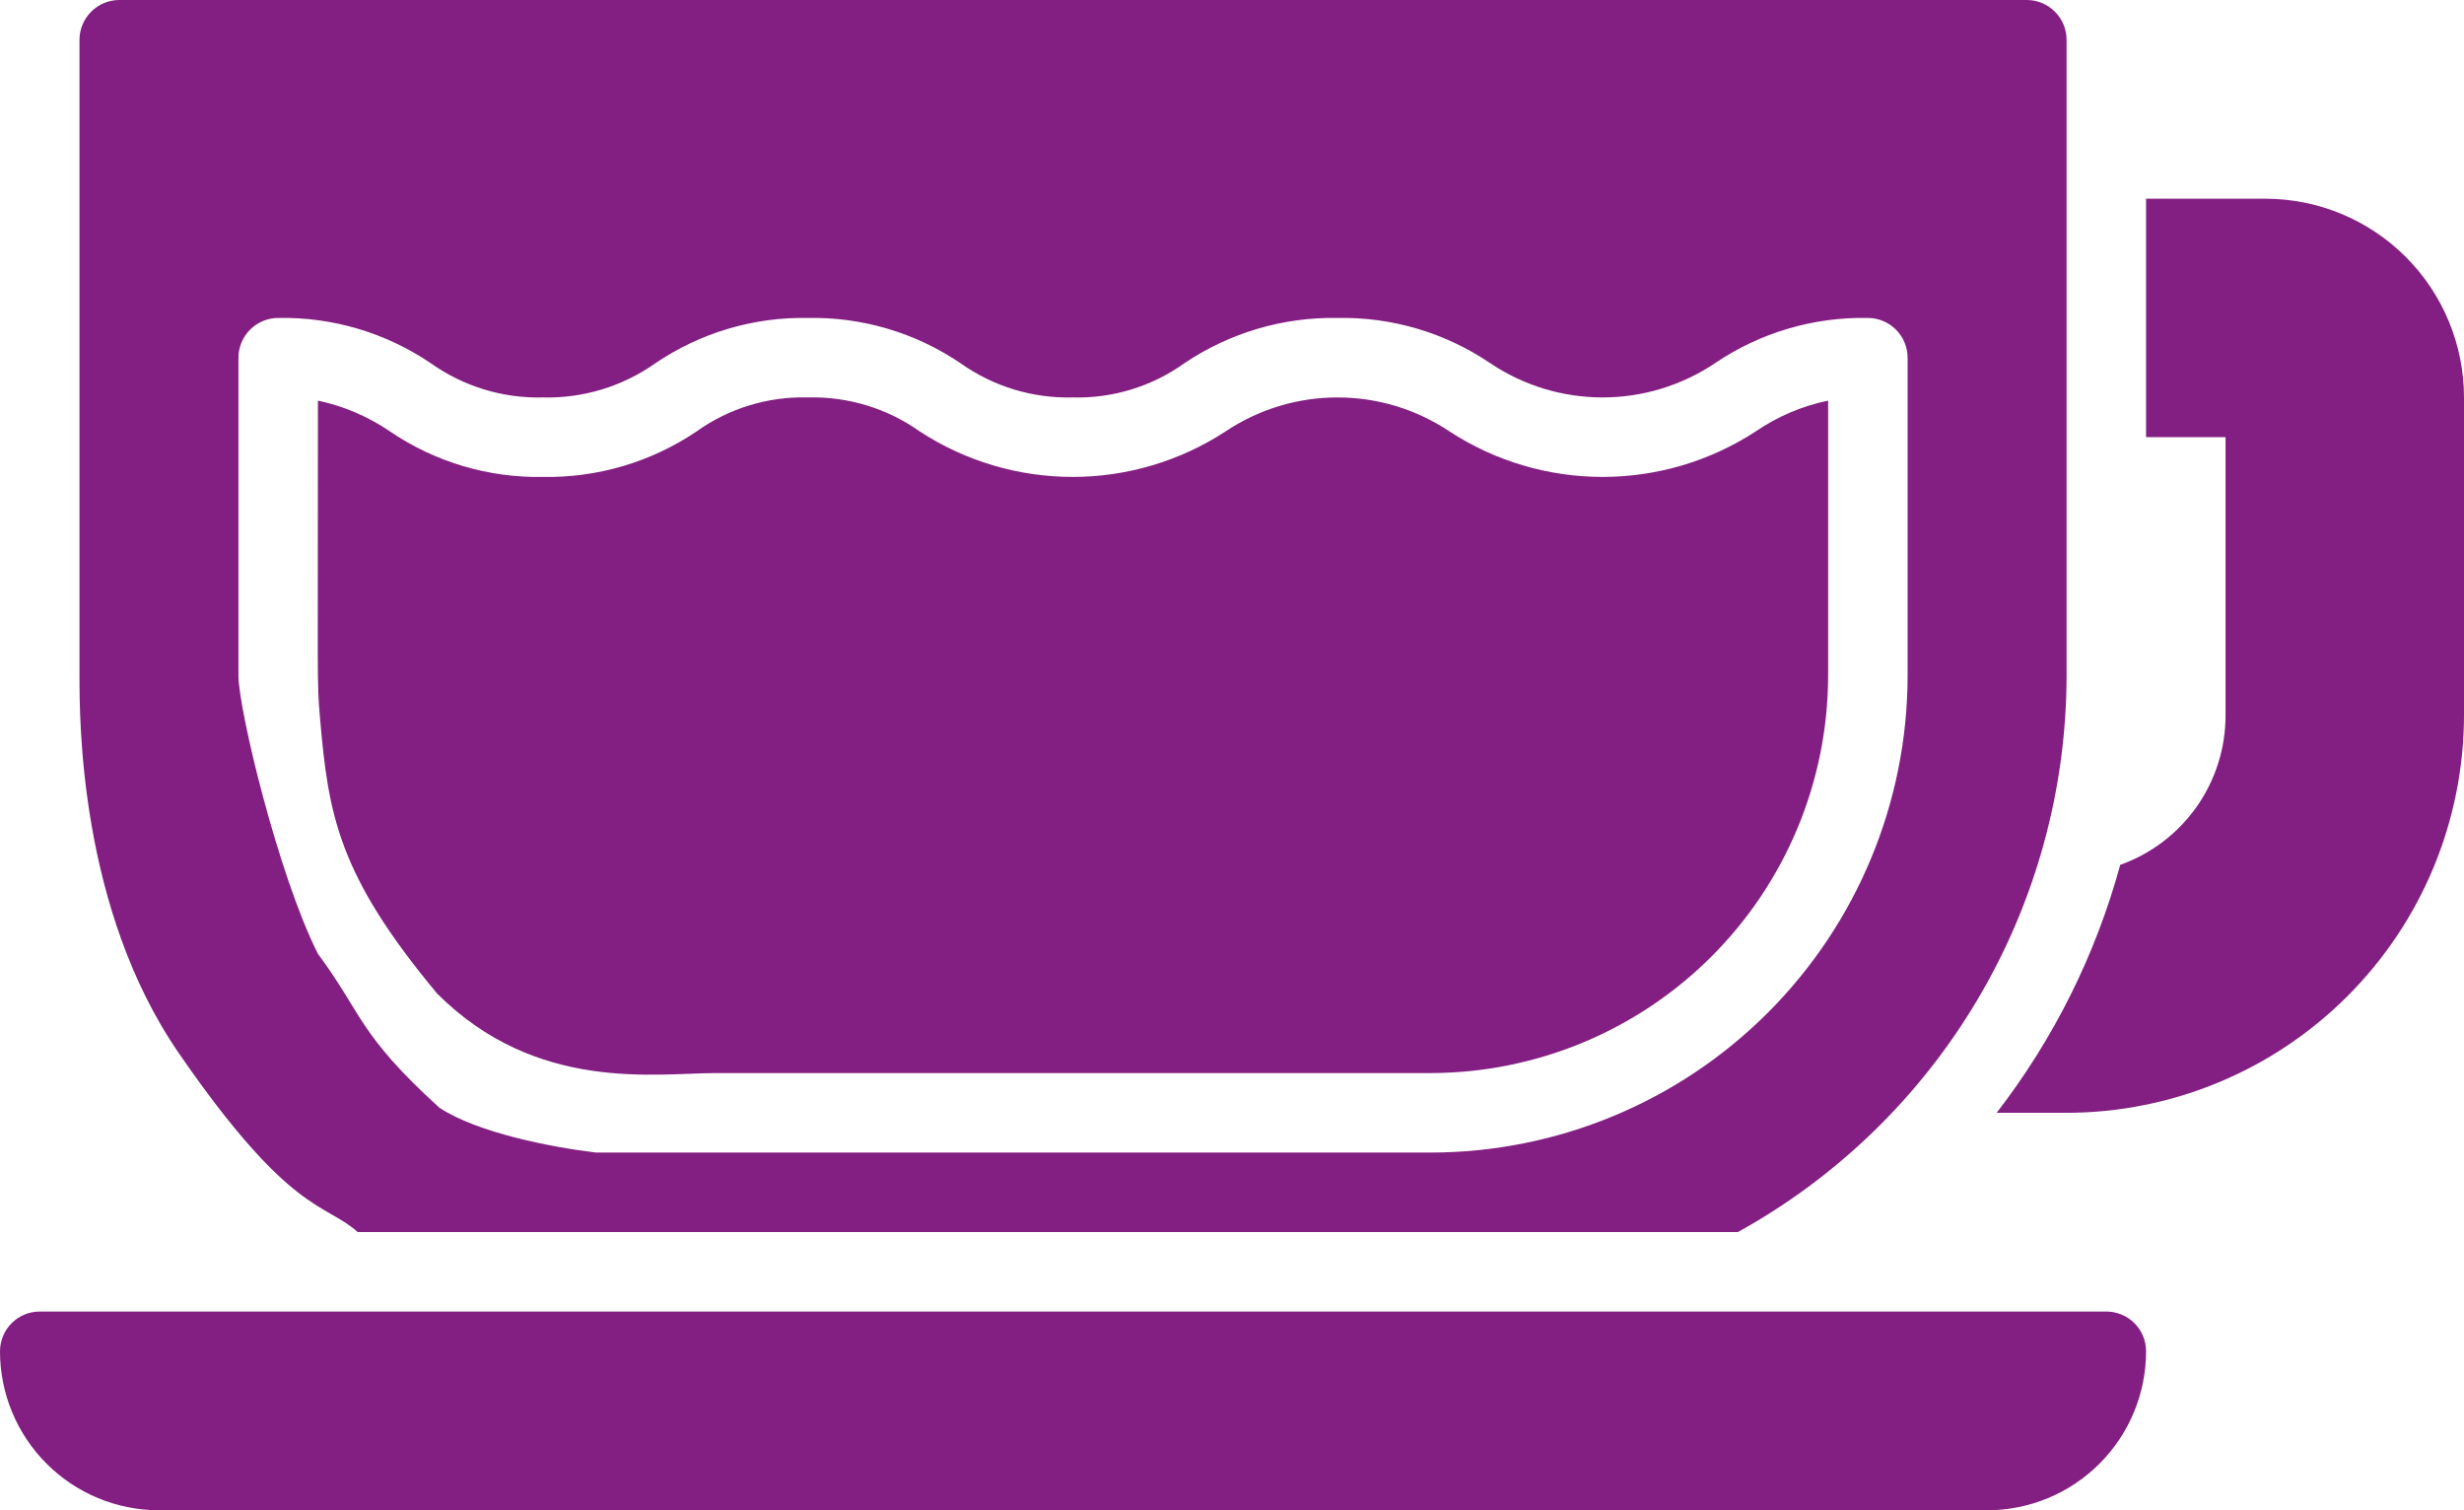 <?xml version="1.0" encoding="UTF-8"?> <svg xmlns="http://www.w3.org/2000/svg" width="62" height="38" viewBox="0 0 62 38" fill="none"> <path d="M57 5H54V11H56V18C56.001 18.824 55.746 19.627 55.272 20.301C54.797 20.974 54.126 21.484 53.35 21.76C52.732 24.023 51.675 26.143 50.24 28H52C54.651 27.996 57.192 26.941 59.066 25.066C60.941 23.192 61.996 20.651 62 18V10C61.999 8.674 61.473 7.403 60.535 6.465C59.597 5.527 58.326 5 57 5Z" fill="#831F82"></path> <path d="M18.01 27H36C38.651 26.995 41.192 25.941 43.066 24.066C44.941 22.192 45.996 19.651 46 17V10.08C45.344 10.216 44.722 10.481 44.17 10.86C43.026 11.604 41.69 12 40.325 12C38.96 12 37.624 11.604 36.48 10.86C35.645 10.299 34.661 10 33.655 10C32.649 10 31.665 10.299 30.83 10.86C29.687 11.604 28.353 12 26.99 12C25.627 12 24.293 11.604 23.15 10.86C22.328 10.275 21.338 9.974 20.33 10C19.325 9.972 18.337 10.274 17.52 10.86C16.381 11.627 15.033 12.025 13.66 12C12.293 12.026 10.951 11.627 9.82 10.86C9.27 10.483 8.652 10.218 8 10.08C8 17.25 7.972 17.131 8.05 18.04C8.261 20.5 8.5 22 11 25C13.5 27.5 16.5 27 18.01 27Z" fill="#831F82"></path> <path d="M8 24C7 22.018 6 17.841 6 17V9C6.001 8.735 6.106 8.481 6.294 8.294C6.481 8.106 6.735 8.001 7 8C8.367 7.974 9.709 8.372 10.84 9.14C11.662 9.724 12.652 10.026 13.66 10C14.671 10.026 15.664 9.724 16.49 9.14C17.622 8.372 18.963 7.974 20.33 8C21.697 7.974 23.038 8.372 24.17 9.14C24.992 9.724 25.982 10.026 26.99 10C27.995 10.028 28.983 9.726 29.8 9.14C30.939 8.373 32.287 7.975 33.66 8C35.027 7.974 36.368 8.372 37.5 9.14C38.336 9.701 39.319 10 40.325 10C41.331 10 42.315 9.701 43.15 9.14C44.285 8.371 45.63 7.973 47 8C47.265 8.001 47.519 8.106 47.706 8.294C47.894 8.481 47.999 8.735 48 9V17C47.997 20.182 46.732 23.233 44.482 25.482C42.233 27.732 39.182 28.997 36 29C17.157 29 11 29 11 29C11 29 9.5 29.5 9 31H43.73C46.233 29.617 48.319 27.589 49.773 25.127C51.228 22.666 51.996 19.859 52 17V1C51.999 0.735 51.894 0.481 51.706 0.294C51.519 0.106 51.265 0.001 51 0H3C2.735 0.001 2.481 0.106 2.294 0.294C2.106 0.481 2.001 0.735 2 1V17C2 18.123 2 22.873 4.5 26.5C7.307 30.573 8.177 30.26 9 31C9.034 30.949 11 29 11 29C11 29 16.5 30 15 29C13.875 28.867 12 28.5 11.053 27.869C9 26 9.129 25.519 8 24Z" fill="#831F82"></path> <path d="M53 33H1C0.735 33 0.48 33.105 0.293 33.293C0.105 33.48 0 33.735 0 34C0 35.061 0.421 36.078 1.172 36.828C1.922 37.579 2.939 38 4 38H50C51.061 38 52.078 37.579 52.828 36.828C53.579 36.078 54 35.061 54 34C54 33.735 53.895 33.48 53.707 33.293C53.52 33.105 53.265 33 53 33Z" fill="#831F82"></path> </svg> 